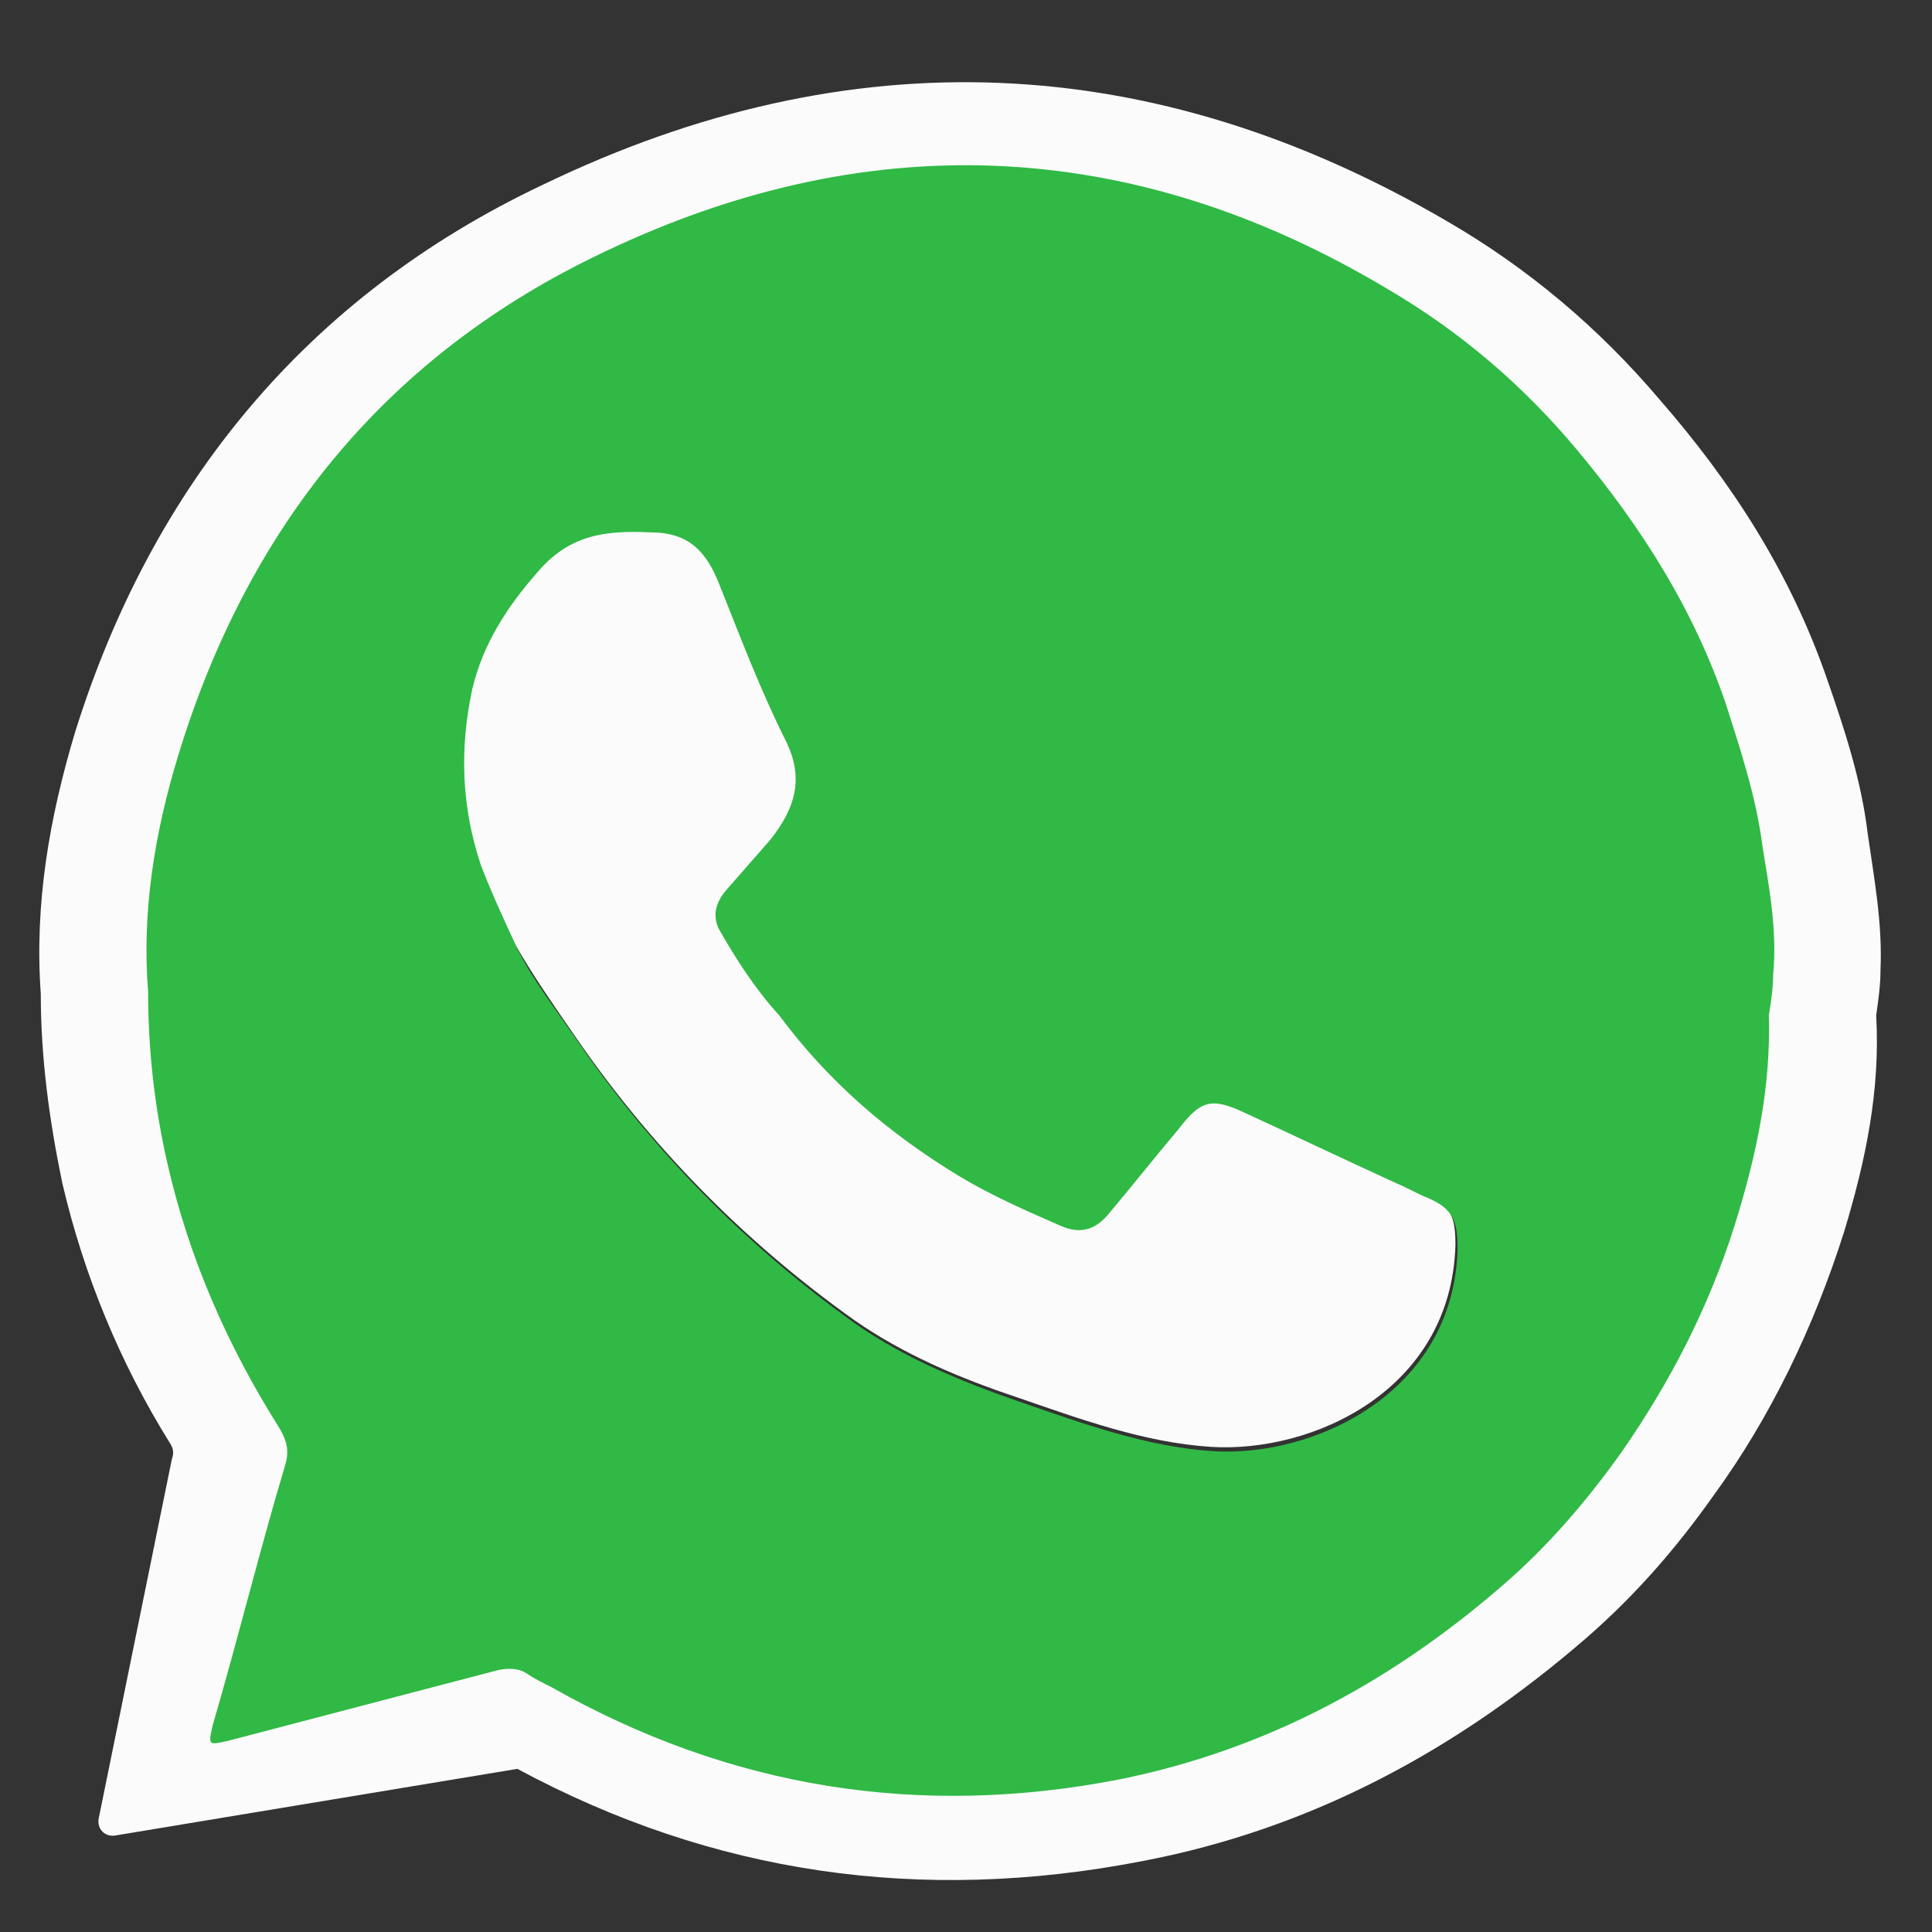 <svg xmlns="http://www.w3.org/2000/svg" xmlns:xlink="http://www.w3.org/1999/xlink" id="Camada_1" x="0px" y="0px" viewBox="0 0 90 90" style="enable-background:new 0 0 90 90;" xml:space="preserve"><rect x="0" y="0" width="90" height="90" fill="#333333" stroke="none"/> <style type="text/css"> .st0{fill:#FAFBFA;} .st1{fill:#30B945;} </style> <g> <path class="st0" d="M87,38.8c-0.3-2.5-1.1-4.9-1.9-7.2c-1.7-4.9-4.4-9.1-7.8-13c-2.8-3.3-6.1-6.1-9.9-8.3 c-13.7-8-27.8-8.6-42.1-1.7C14.3,13.8,7.1,22.6,3.5,34.1c-1.2,4-1.9,8-1.6,12.2c0,0,0,0,0,0c0,3,0.4,5.9,1,8.8 c1,4.3,2.7,8.4,5,12.1c0.2,0.3,0.2,0.5,0.1,0.8L4.6,84.7c-0.1,0.5,0.3,0.9,0.8,0.8l18.7-3.1v0c9.1,4.9,18.8,6.3,29.1,4.3 c7.9-1.5,14.7-5.2,20.7-10.4c2.3-2,4.2-4.2,5.9-6.6c2.7-3.7,4.7-7.9,6.1-12.3c1-3.3,1.7-6.6,1.5-10.1c0.1-0.7,0.2-1.4,0.2-2.1 C87.7,43,87.3,40.9,87,38.8z M70.9,59.5c-0.3,7.5-7.6,10.7-12.9,10.3c-3.6-0.2-6.9-1.4-10.2-2.6c-3-1-6-2.2-8.6-4 c-5.9-4.1-10.9-9.1-15-14.9c-1-1.4-2.1-2.8-3-4.4c-0.6-1.4-1.4-2.9-1.9-4.4c-1.1-3-1.2-6-0.4-9c0.6-2.3,1.8-4.2,3.4-6 c1.7-2,3.6-2.2,6-2.1c2,0,3,1,3.6,2.6c0,0,0,0,0,0c-0.5-0.3-1-0.4-1.7-0.4c-2.1-0.1-3.9,0.1-5.3,1.9c-1.3,1.7-2.5,3.3-3,5.4 c-0.6,2.8-0.5,5.5,0.4,8.2c0.5,1.4,1.1,2.6,1.7,3.9c0.8,1.4,1.7,2.7,2.6,4c3.6,5.3,8,9.8,13.2,13.5c2.3,1.6,4.9,2.7,7.6,3.6 c2.9,1,5.9,2.1,9,2.3c4.7,0.3,11.2-2.6,11.4-9.4c0-1.3-0.2-1.8-1.3-2.4c-0.5-0.3-1-0.5-1.5-0.7c-2.2-1.1-4.4-2.1-6.7-3.1 c0.4,0.1,0.8,0.2,1.3,0.4c2.7,1.2,5.3,2.5,8,3.7c0.6,0.3,1.2,0.5,1.7,0.8C70.7,57.4,71,58.1,70.9,59.5z"></path> <path class="st1" d="M82.1,39.4c-0.3-2.3-1-4.4-1.7-6.6c-1.5-4.4-3.9-8.2-6.9-11.8c-2.5-3-5.4-5.5-8.8-7.5 C52.7,6.3,40.2,5.8,27.6,12c-9.8,4.8-16.1,12.7-19.3,23.2c-1.1,3.6-1.7,7.3-1.4,11c0,0,0,0,0,0c0,2.7,0.3,5.4,0.9,8 c1,4.4,2.8,8.5,5.2,12.3c0.3,0.5,0.5,1,0.3,1.7c-1.2,4-2.2,8.1-3.4,12.2c-0.2,0.9-0.2,0.9,0.7,0.7c4.2-1.1,8.4-2.2,12.6-3.3 c0.5-0.1,1-0.1,1.4,0.2c0.3,0.2,0.7,0.4,1.1,0.6c8.3,4.7,17.1,6.1,26.4,4.3c7-1.4,13-4.7,18.3-9.4c1.9-1.7,3.6-3.7,5.1-5.8 c2.3-3.3,4.1-6.8,5.3-10.6c1-3.2,1.7-6.4,1.6-9.8c0.1-0.6,0.2-1.3,0.2-1.9C82.8,43.3,82.4,41.3,82.1,39.4z M67.9,58.2 c-0.2,6.7-6.7,9.7-11.4,9.4c-3.1-0.2-6.1-1.3-9-2.3c-2.6-0.9-5.3-2-7.6-3.6c-5.2-3.7-9.6-8.2-13.2-13.5c-0.9-1.3-1.9-2.6-2.6-4l0,0 c-0.6-1.3-1.2-2.6-1.7-3.9c-0.9-2.7-1-5.4-0.4-8.2c0.5-2.1,1.6-3.8,3-5.4c1.5-1.8,3.2-2,5.3-1.9c1.8,0,2.6,0.9,3.2,2.4 c1,2.5,1.9,4.9,3.1,7.3c0.9,1.8,0.4,3.2-0.7,4.6c-0.7,0.8-1.4,1.6-2.1,2.4c-0.5,0.6-0.6,1.2-0.3,1.8c0.8,1.4,1.7,2.8,2.8,4 c2.3,3.1,5.1,5.5,8.4,7.5c1.5,0.9,3.1,1.6,4.7,2.3c0.9,0.4,1.6,0.2,2.2-0.5c1.1-1.3,2.2-2.7,3.3-4c1-1.3,1.5-1.5,3-0.8 c2.4,1.1,4.7,2.2,7.1,3.3c0.5,0.2,1,0.5,1.5,0.7C67.7,56.3,67.9,56.9,67.9,58.2z"></path> </g> </svg>